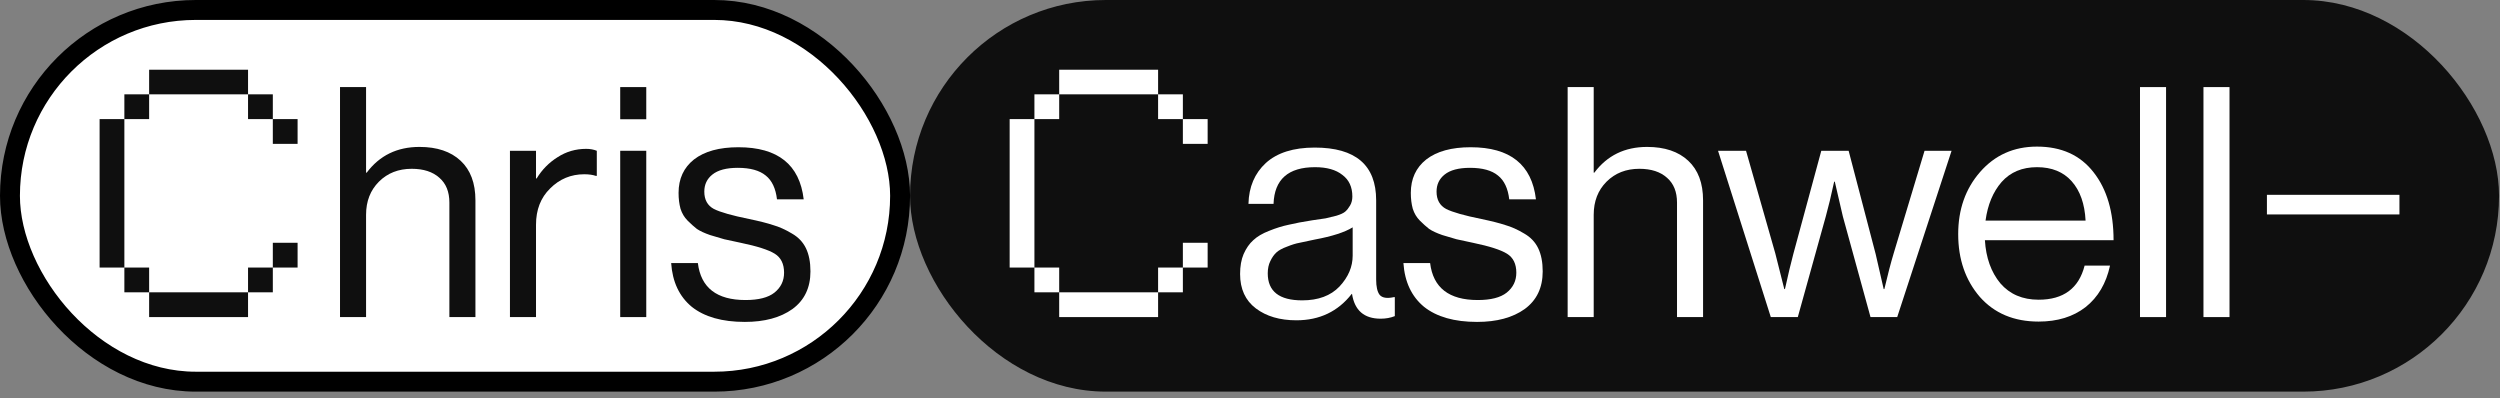 <svg width="251" height="40" viewBox="0 0 251 40" fill="none" xmlns="http://www.w3.org/2000/svg">
<rect x="0" y="0" width="251" height="40" fill="#808080" stroke="none"/>
<rect x="1" y="1" width="89.369" height="37.32" rx="18.66" fill="white"/>
<rect x="1" y="1" width="89.369" height="37.32" rx="18.66" stroke="black" stroke-width="2"/>
<path d="M74.781 32.32C72.499 32.32 70.722 31.814 69.452 30.802C68.203 29.768 67.514 28.304 67.385 26.41H70.066C70.367 28.886 71.96 30.123 74.846 30.123C76.159 30.123 77.128 29.876 77.752 29.381C78.398 28.864 78.721 28.197 78.721 27.378C78.721 26.496 78.409 25.86 77.784 25.473C77.16 25.085 76.019 24.719 74.361 24.375C73.672 24.224 73.123 24.106 72.714 24.02C72.326 23.912 71.853 23.772 71.293 23.6C70.733 23.406 70.292 23.201 69.969 22.986C69.668 22.749 69.355 22.47 69.032 22.146C68.709 21.824 68.472 21.425 68.322 20.952C68.193 20.478 68.128 19.95 68.128 19.369C68.128 17.948 68.645 16.829 69.678 16.01C70.733 15.192 72.219 14.783 74.135 14.783C78.097 14.783 80.282 16.527 80.691 20.015H78.01C77.881 18.917 77.504 18.12 76.88 17.625C76.256 17.108 75.319 16.85 74.07 16.85C72.929 16.85 72.079 17.076 71.519 17.528C70.981 17.959 70.712 18.529 70.712 19.24C70.712 20.058 71.035 20.639 71.68 20.984C72.326 21.307 73.5 21.641 75.201 21.985C76.234 22.2 77.042 22.405 77.623 22.599C78.226 22.771 78.85 23.051 79.496 23.438C80.142 23.804 80.616 24.299 80.917 24.924C81.218 25.548 81.369 26.323 81.369 27.249C81.369 28.886 80.766 30.145 79.561 31.028C78.355 31.889 76.762 32.32 74.781 32.32Z" fill="#0F0F0F"/>
<path d="M62.269 31.835V15.138H64.885V31.835H62.269ZM62.269 11.973V8.744H64.885V11.973H62.269Z" fill="#0F0F0F"/>
<path d="M53.815 15.138V17.916H53.88C54.418 17.033 55.118 16.323 55.979 15.784C56.84 15.225 57.798 14.945 58.853 14.945C59.241 14.945 59.596 15.009 59.919 15.138V17.657H59.822C59.499 17.55 59.112 17.496 58.659 17.496C57.325 17.496 56.184 17.97 55.236 18.917C54.289 19.843 53.815 21.059 53.815 22.566V31.835H51.199V15.138H53.815Z" fill="#0F0F0F"/>
<path d="M36.753 8.744V17.334H36.818C38.109 15.612 39.875 14.751 42.114 14.751C43.88 14.751 45.258 15.214 46.248 16.14C47.238 17.065 47.733 18.39 47.733 20.112V31.835H45.118V20.338C45.118 19.262 44.784 18.433 44.117 17.851C43.449 17.248 42.523 16.947 41.339 16.947C40.004 16.947 38.906 17.378 38.045 18.239C37.184 19.1 36.753 20.209 36.753 21.565V31.835H34.137V8.744H36.753Z" fill="#0F0F0F"/>
<path d="M14.973 31.835V29.348H24.904V31.835H14.973ZM12.487 29.348V26.862H14.973V29.348H12.487ZM24.904 29.348V26.862H27.391V29.348H24.904ZM27.391 26.862V24.375H29.878V26.862H27.391ZM10 26.862V11.957H12.487V26.862H10ZM27.391 14.444V11.957H29.878V14.444H27.391ZM12.487 11.957V9.471H14.973V11.957H12.487ZM24.904 11.957V9.471H27.391V11.957H24.904ZM14.973 9.471V7H24.904V9.471H14.973Z" fill="#0F0F0F"/>
<rect x="91.369" width="159.535" height="39.319" rx="19.66" fill="#0F0F0F"/>
<path d="M227.599 21.53V19.56H240.904V21.53H227.599Z" fill="white"/>
<path d="M221.228 31.835V8.744H223.843V31.835H221.228Z" fill="white"/>
<path d="M214.856 31.835V8.744H217.472V31.835H214.856Z" fill="white"/>
<path d="M204.677 32.287C202.201 32.287 200.231 31.458 198.767 29.8C197.324 28.121 196.603 26.022 196.603 23.503C196.603 21.027 197.335 18.949 198.799 17.27C200.285 15.569 202.19 14.719 204.515 14.719C206.97 14.719 208.864 15.58 210.199 17.302C211.534 19.003 212.202 21.274 212.202 24.116H199.284C199.391 25.882 199.908 27.325 200.834 28.444C201.781 29.542 203.062 30.091 204.677 30.091C207.174 30.091 208.714 28.95 209.295 26.668H211.846C211.459 28.455 210.641 29.844 209.392 30.834C208.143 31.803 206.572 32.287 204.677 32.287ZM208.003 18.206C207.164 17.259 206.001 16.785 204.515 16.785C203.03 16.785 201.846 17.281 200.963 18.271C200.102 19.262 199.563 20.553 199.348 22.146H209.392C209.306 20.467 208.843 19.154 208.003 18.206Z" fill="white"/>
<path d="M177.788 31.835L172.491 15.138H175.301L178.24 25.441L179.144 29.025H179.209C179.532 27.561 179.811 26.388 180.048 25.505L182.858 15.138H185.603L188.316 25.505L189.123 29.025H189.188C189.532 27.561 189.845 26.366 190.124 25.441L193.225 15.138H195.938L190.48 31.835H187.799L185.022 21.727L184.214 18.239H184.15C183.848 19.638 183.569 20.801 183.31 21.727L180.5 31.835H177.788Z" fill="white"/>
<path d="M160.008 8.744V17.334H160.072C161.364 15.612 163.129 14.751 165.369 14.751C167.134 14.751 168.512 15.214 169.502 16.14C170.493 17.065 170.988 18.39 170.988 20.112V31.835H168.372V20.338C168.372 19.262 168.038 18.433 167.371 17.851C166.703 17.248 165.778 16.947 164.593 16.947C163.259 16.947 162.161 17.378 161.299 18.239C160.438 19.1 160.008 20.209 160.008 21.565V31.835H157.392V8.744H160.008Z" fill="white"/>
<path d="M148.299 32.32C146.017 32.32 144.241 31.814 142.97 30.802C141.721 29.768 141.033 28.304 140.903 26.41H143.584C143.885 28.886 145.478 30.123 148.364 30.123C149.677 30.123 150.646 29.876 151.27 29.381C151.916 28.864 152.239 28.197 152.239 27.378C152.239 26.496 151.927 25.86 151.302 25.473C150.678 25.085 149.537 24.719 147.879 24.375C147.19 24.224 146.641 24.106 146.232 24.02C145.845 23.912 145.371 23.772 144.811 23.6C144.251 23.406 143.81 23.201 143.487 22.986C143.186 22.749 142.873 22.47 142.55 22.146C142.227 21.824 141.991 21.425 141.84 20.952C141.711 20.478 141.646 19.95 141.646 19.369C141.646 17.948 142.163 16.829 143.196 16.01C144.251 15.192 145.737 14.783 147.653 14.783C151.615 14.783 153.8 16.527 154.209 20.015H151.528C151.399 18.917 151.023 18.12 150.398 17.625C149.774 17.108 148.837 16.85 147.588 16.85C146.447 16.85 145.597 17.076 145.037 17.528C144.499 17.959 144.23 18.529 144.23 19.24C144.23 20.058 144.553 20.639 145.199 20.984C145.845 21.307 147.018 21.641 148.719 21.985C149.752 22.2 150.56 22.405 151.141 22.599C151.744 22.771 152.368 23.051 153.014 23.438C153.66 23.804 154.134 24.299 154.435 24.924C154.736 25.548 154.887 26.323 154.887 27.249C154.887 28.886 154.284 30.145 153.079 31.028C151.873 31.889 150.28 32.32 148.299 32.32Z" fill="white"/>
<path d="M138.618 31.997C136.96 31.997 136.002 31.168 135.744 29.51H135.711C134.333 31.275 132.482 32.158 130.157 32.158C128.499 32.158 127.142 31.76 126.087 30.963C125.032 30.166 124.505 29.015 124.505 27.508C124.505 26.733 124.623 26.065 124.86 25.505C125.118 24.924 125.441 24.461 125.829 24.116C126.217 23.75 126.744 23.438 127.411 23.18C128.1 22.9 128.757 22.695 129.381 22.566C130.006 22.416 130.802 22.265 131.771 22.114C132.396 22.028 132.837 21.963 133.095 21.921C133.375 21.856 133.731 21.77 134.161 21.662C134.592 21.533 134.893 21.393 135.065 21.242C135.238 21.091 135.399 20.887 135.55 20.629C135.701 20.37 135.776 20.069 135.776 19.724C135.776 18.777 135.442 18.056 134.775 17.561C134.129 17.044 133.214 16.785 132.03 16.785C129.338 16.785 127.95 18.013 127.864 20.467H125.345C125.388 18.766 125.969 17.399 127.089 16.366C128.23 15.332 129.866 14.816 131.997 14.816C136.11 14.816 138.166 16.581 138.166 20.112V28.057C138.166 28.789 138.284 29.305 138.521 29.607C138.779 29.908 139.253 29.983 139.942 29.833H140.039V31.738C139.608 31.91 139.135 31.997 138.618 31.997ZM130.738 30.156C132.353 30.156 133.601 29.693 134.484 28.767C135.367 27.82 135.808 26.786 135.808 25.667V22.825C135.012 23.32 133.741 23.729 131.997 24.052C131.352 24.181 130.846 24.289 130.48 24.375C130.114 24.439 129.694 24.569 129.22 24.762C128.746 24.935 128.391 25.128 128.154 25.344C127.917 25.559 127.713 25.85 127.541 26.216C127.368 26.56 127.282 26.969 127.282 27.443C127.282 29.252 128.434 30.156 130.738 30.156Z" fill="white"/>
<path d="M106.343 31.835V29.348H116.273V31.835H106.343ZM103.856 29.348V26.862H106.343V29.348H103.856ZM116.273 29.348V26.862H118.76V29.348H116.273ZM118.76 26.862V24.375H121.247V26.862H118.76ZM101.369 26.862V11.957H103.856V26.862H101.369ZM118.76 14.444V11.957H121.247V14.444H118.76ZM103.856 11.957V9.471H106.343V11.957H103.856ZM116.273 11.957V9.471H118.76V11.957H116.273ZM106.343 9.471V7H116.273V9.471H106.343Z" fill="white"/>
</svg>
